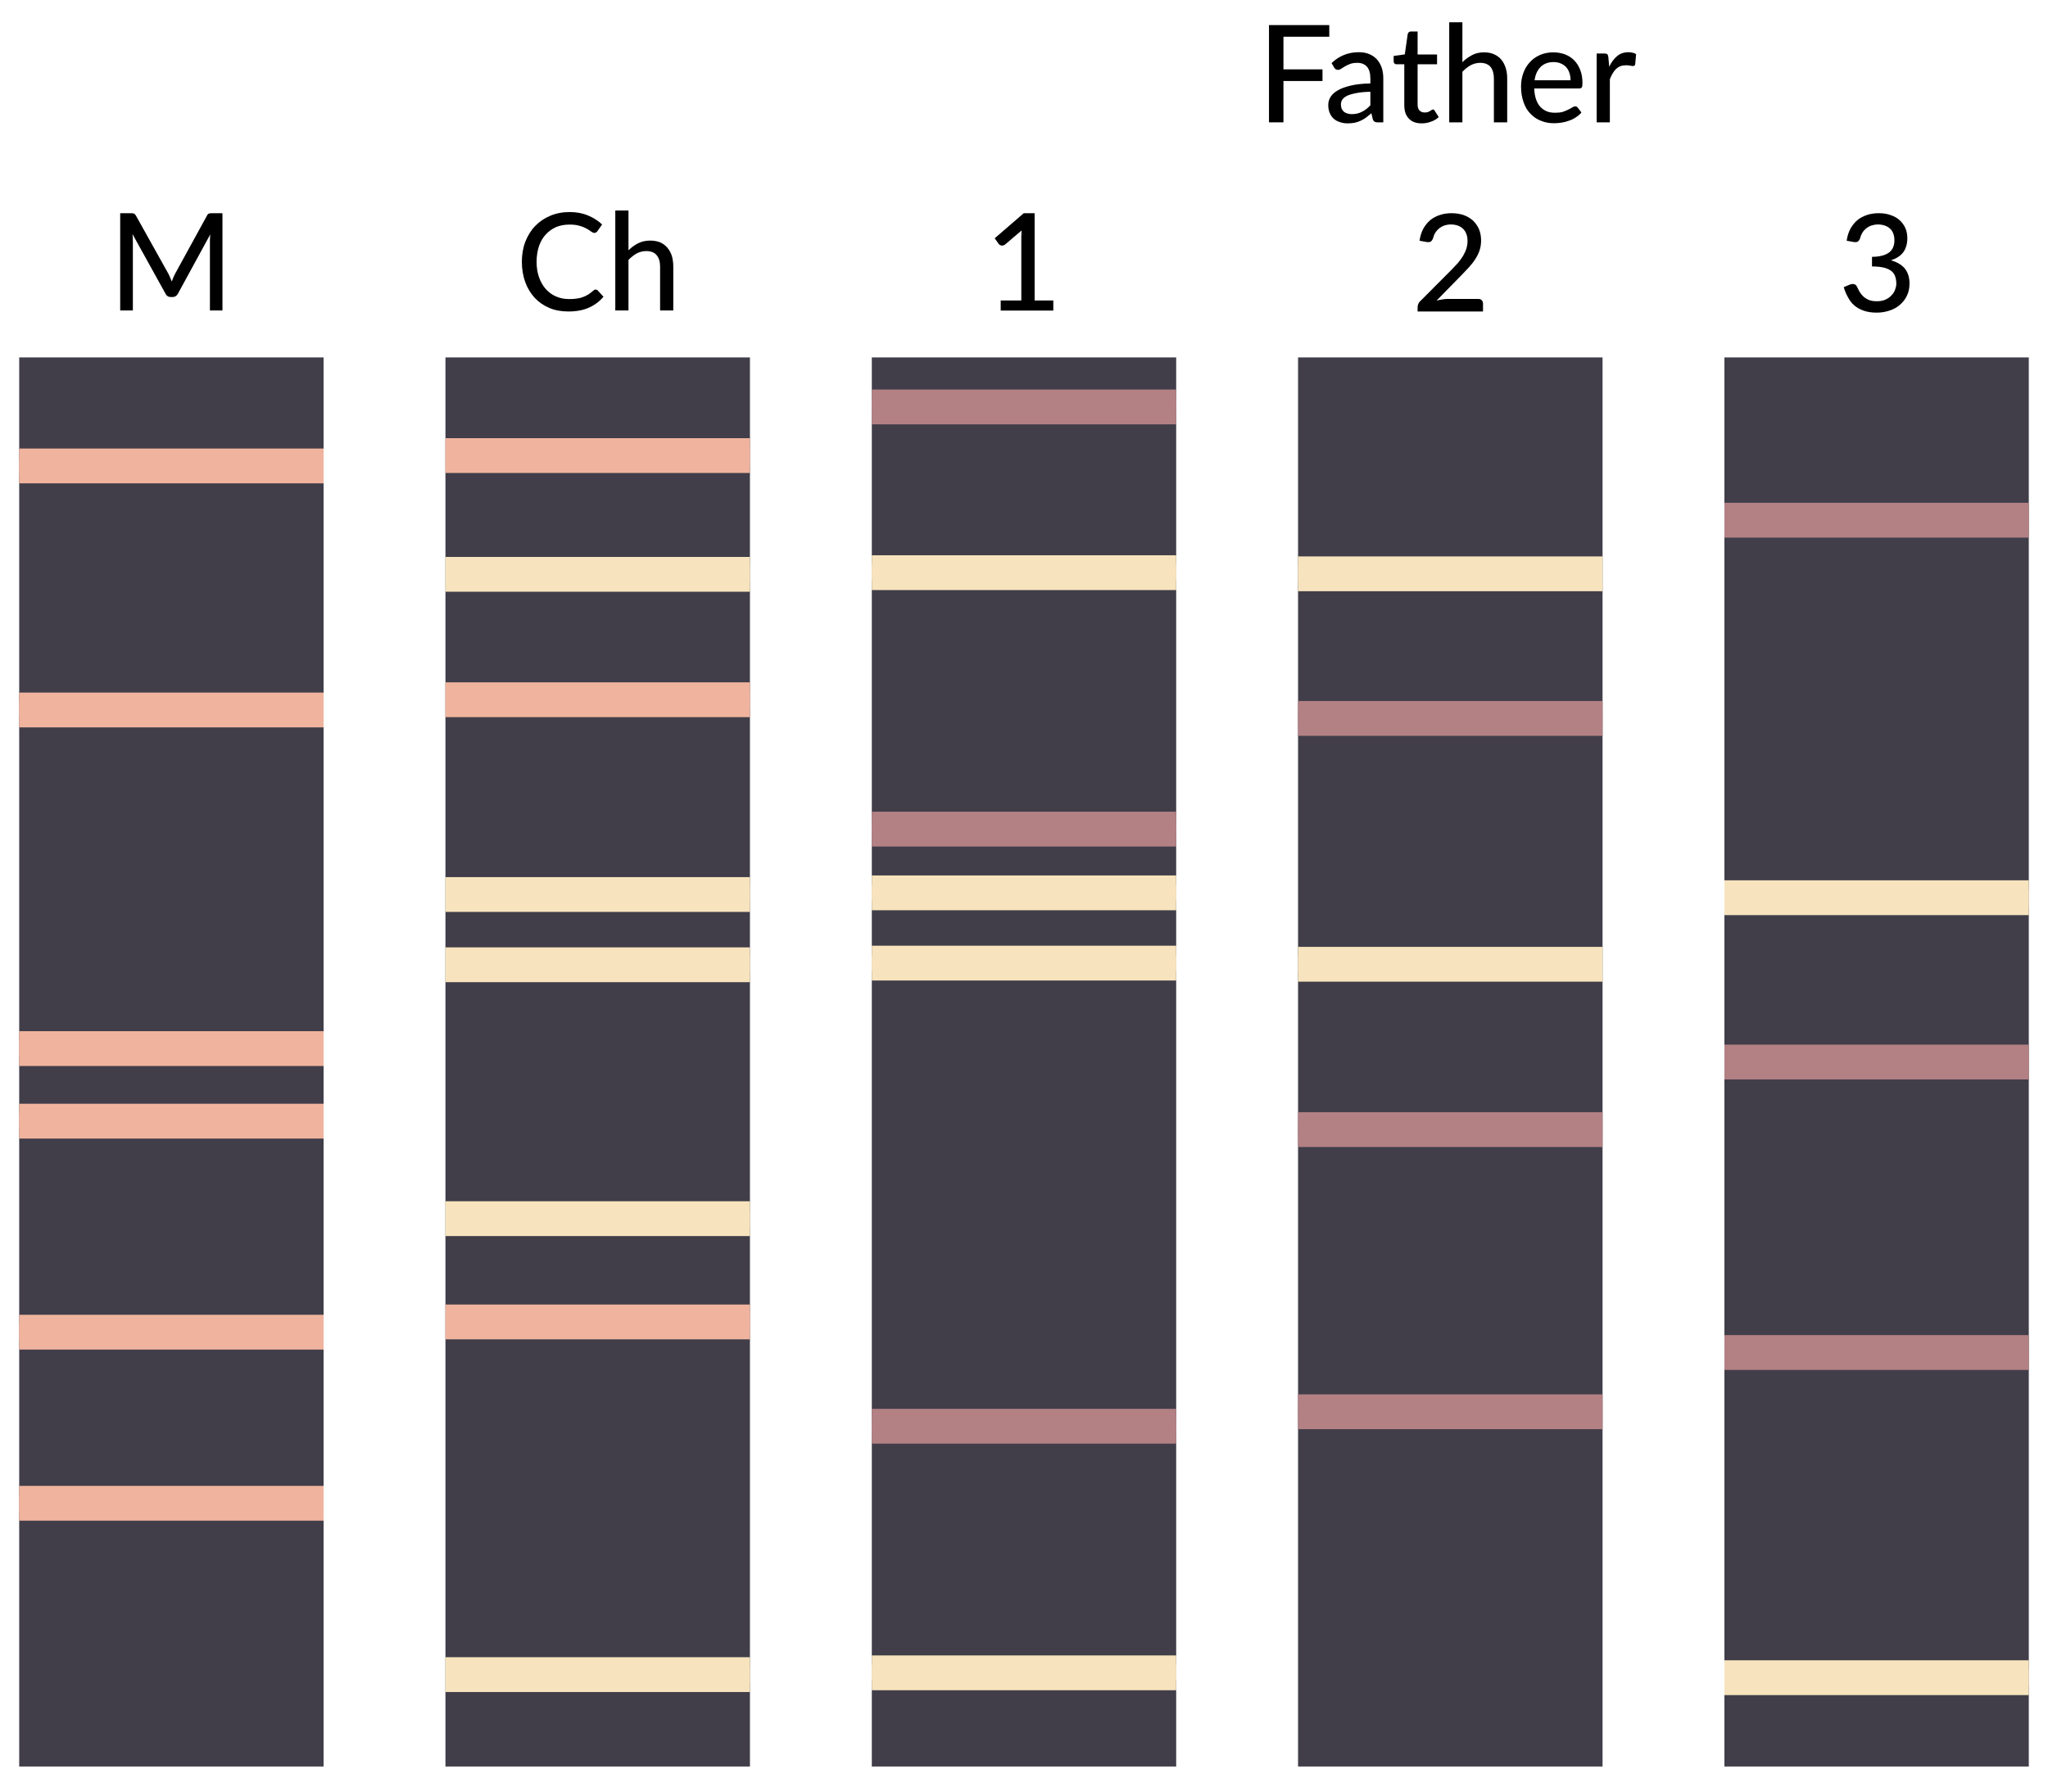 <svg xmlns="http://www.w3.org/2000/svg" xml:space="preserve" width="16cm" height="14cm" style="shape-rendering:geometricPrecision;text-rendering:geometricPrecision;image-rendering:optimizeQuality;fill-rule:evenodd;clip-rule:evenodd" viewBox="0 0 16000 14000"><defs><style>.fil1{fill:#413e4a}.fil7{fill:#b38184}.fil3{fill:#f0b49e}.fil5{fill:#f7e4be}.fil0{fill:#000;fill-rule:nonzero}.fil2,.fil4,.fil6{fill:#b38184;fill-rule:nonzero}.fil2,.fil4{fill:#f0b49e}.fil4{fill:#f7e4be}</style></defs><g id="Layer_x0020_1"><path id="text3085" class="fil0" d="M1738 1666v760h-98v-541c0-8 0-17 1-26 0-9 1-19 2-28l-253 464c-9 17-23 26-41 26h-16c-18 0-32-9-40-26l-258-466c2 20 3 39 3 56v541h-99v-760h84c10 0 18 1 23 3 6 2 11 7 16 16l254 455c5 9 9 19 13 29 5 10 9 20 13 31 7-21 16-41 26-61l249-454c4-9 9-14 15-16 5-2 13-3 23-3h83z"/><path id="text3089" class="fil0" d="M4654 2263c6 0 12 2 16 7l45 49c-31 36-69 65-114 85-44 20-98 30-161 30-55 0-105-9-149-28-45-19-83-46-115-80-31-35-56-75-73-123s-26-100-26-157 9-110 27-157c19-48 44-89 77-123s72-61 118-80c45-19 96-29 151-29 54 0 102 9 144 27 42 17 79 41 110 70l-37 53c-3 3-6 7-10 9-3 3-8 4-14 4-7 0-15-4-24-10-9-7-21-15-35-23-15-8-33-16-55-22-21-7-48-10-80-10-38 0-72 6-104 19-31 14-58 33-81 58-23 24-40 55-53 91-12 36-19 77-19 123s7 87 20 123 31 67 54 92 50 44 81 57 64 19 100 19c22 0 42-1 60-4 17-2 33-6 48-12 14-5 28-12 41-20s26-18 39-30l9-6c3-2 6-2 10-2z"/><path id="1" class="fil0" d="M4910 1956c23-23 48-41 75-55 28-14 59-21 95-21 29 0 56 5 78 14 22 10 41 24 56 42s27 39 35 64c7 25 11 53 11 83v343h-103v-343c0-38-9-68-27-89-18-22-45-32-81-32-26 0-51 6-74 18-23 13-45 30-65 51v395h-103v-781h103v311z"/><path id="text3093" class="fil0" d="M10027 287v255h305v91h-305v323h-113V196h471v91z"/><path class="fil0" d="M10706 717c-42 1-78 4-107 10-29 5-53 12-72 20-18 9-31 18-39 30-8 11-12 24-12 38s2 25 6 35c5 10 11 18 18 24 8 6 17 10 27 13s21 5 33 5c16 0 31-2 44-5s26-8 37-14c12-6 23-13 34-21 10-9 21-18 31-29V717zm-303-224c30-29 63-50 98-64s73-21 115-21c31 0 58 5 82 15s43 24 60 42c16 18 28 40 37 65 8 25 12 52 12 83v343h-46c-10 0-18-2-23-6-6-3-10-9-13-18l-11-47c-14 12-28 23-41 33s-27 18-42 25-30 12-47 16c-16 3-35 5-55 5-21 0-41-3-59-9-19-6-35-14-49-26s-24-27-32-45-12-39-12-63c0-22 5-42 17-62 11-19 30-37 56-52 26-16 60-28 102-38 41-10 93-16 154-17v-39c0-41-9-71-26-91s-43-31-76-31c-23 0-42 3-57 9s-29 12-40 19-21 13-29 18c-8 6-17 9-26 9-7 0-13-2-18-6s-9-8-12-14l-19-33z"/><path id="2" class="fil0" d="M11107 964c-43 0-77-12-100-37-24-24-36-59-36-104V502h-62c-6 0-11-2-15-6s-6-9-6-17v-42l87-12 23-160c2-6 5-11 9-14s9-5 15-5h53v180h152v76h-152v314c0 22 5 37 15 48 11 10 24 15 40 15 10 0 18-1 25-3 7-3 13-6 18-9 4-3 9-5 12-8 4-2 7-3 10-3s6 0 8 2c2 1 4 4 6 8l31 49c-17 16-37 28-61 36-23 9-47 13-72 13z"/><path id="3" class="fil0" d="M11425 486c23-23 48-41 75-55 27-15 59-22 94-22 30 0 56 5 78 15 23 10 42 24 57 42s26 39 34 64 12 53 12 83v343h-104V613c0-38-9-68-26-90-18-21-45-32-81-32-27 0-52 7-75 19-23 13-44 30-64 51v395h-103V174h103v312z"/><path id="4" class="fil0" d="M12270 627c0-21-3-39-9-57-5-17-14-32-25-45-12-12-25-22-42-29-16-7-35-11-56-11-43 0-77 13-102 38s-41 59-47 104h281zm85 252c-12 15-27 27-44 38-16 11-34 20-53 26-18 7-38 12-57 15-20 3-40 5-60 5-37 0-71-6-102-19-32-12-59-31-82-55-24-24-42-54-54-90-13-36-20-77-20-123 0-38 6-73 18-105 11-32 28-60 50-84 21-24 48-43 79-57 32-14 67-21 106-21 33 0 63 6 91 16 28 11 52 27 72 47 20 21 36 46 47 76 12 30 17 64 17 103 0 16-2 26-5 32-4 5-10 8-20 8h-352c1 32 6 60 14 84s19 43 33 59c15 16 32 28 51 36 20 8 42 11 66 11 23 0 43-2 60-7 17-6 31-12 43-18 13-6 23-12 31-17s16-8 22-8c8 0 15 3 20 10l29 38z"/><path id="5" class="fil0" d="M12572 521c17-35 38-63 62-83s54-30 88-30c12 0 23 1 33 4 11 2 20 6 27 12l-7 78c-2 9-8 14-17 14-5 0-12-1-22-3s-21-3-32-3c-17 0-31 2-44 7s-24 12-34 21c-10 10-19 21-27 35-8 13-15 29-22 46v337h-103V418h60c11 0 19 2 23 6s7 11 8 21l7 76z"/><g id="_640487584"><path id="rect2985" class="fil1" d="M150 13804h2378V2793H150z"/><path class="fil2" d="M2528 3777H150v-272h2378v272z"/><path id="rect3026" class="fil3" d="M150 3702h2378v-122H150z"/><path class="fil2" d="M2528 8330H150v-272h2378v272z"/><path id="rect3026-9" class="fil3" d="M150 8255h2378v-122H150z"/><path class="fil2" d="M2528 8897H150v-272h2378v272z"/><path id="rect3026-4" class="fil3" d="M150 8822h2378v-122H150z"/><path class="fil2" d="M2528 11883H150v-272h2378v272z"/><path id="rect3026-8" class="fil3" d="M150 11808h2378v-122H150z"/><path class="fil2" d="M2528 5684H150v-272h2378v272z"/><path id="rect3026-82" class="fil3" d="M150 5609h2378v-122H150z"/><path class="fil2" d="M2528 10546H150v-272h2378v272z"/><path id="rect3026-8-0" class="fil3" d="M150 10471h2378v-122H150z"/></g><g id="_360281584"><path id="rect2985-1" class="fil1" d="M3480 13804h2379V2793H3480z"/><path class="fil4" d="M5858 4624H3480v-272h2379v272z"/><path id="rect3026-45" class="fil5" d="M3481 4549h2377v-122H3481z"/><path class="fil4" d="M5858 7126H3480v-272h2379v272z"/><path id="rect3026-45-5" class="fil5" d="M3481 7051h2377v-122H3481z"/><path class="fil4" d="M5858 7675H3480v-272h2379v272z"/><path id="rect3026-45-1" class="fil5" d="M3481 7600h2377v-122H3481z"/><path class="fil4" d="M5858 9659H3480v-272h2379v272z"/><path id="rect3026-45-7" class="fil5" d="M3481 9584h2377v-122H3481z"/><path class="fil4" d="M5858 13222H3480v-272h2379v272z"/><path id="rect3026-45-11" class="fil5" d="M3481 13147h2377v-122H3481z"/><path class="fil2" d="M5858 10466H3480v-272h2379v272z"/><path id="rect3026-8-0_0" class="fil3" d="M3481 10391h2377v-122H3481z"/><path class="fil2" d="M5858 5604H3480v-272h2379v272z"/><path id="rect3026-82_1" class="fil3" d="M3481 5529h2377v-122H3481z"/><path class="fil2" d="M5858 3696H3480v-272h2379v272z"/><path id="rect3026_2" class="fil3" d="M3481 3621h2377v-122H3481z"/></g><g id="_637732488"><path id="rect2985-1-16" class="fil1" d="M10141 13804h2379V2793h-2379z"/><path class="fil4" d="M12519 4620h-2378v-272h2379v272z"/><path id="rect3026-45-8" class="fil5" d="M10142 4545h2377v-122h-2377z"/><path class="fil4" d="M12519 7671h-2378v-272h2379v272z"/><path id="rect3026-45-1-7" class="fil5" d="M10142 7596h2377v-122h-2377z"/><path class="fil6" d="M12519 8963h-2378v-272h2379v272z"/><path id="rect3026-4-8" class="fil7" d="M10142 8888h2377v-122h-2377z"/><path class="fil6" d="M12519 11168h-2378v-272h2379v272z"/><path id="rect3026-8-7" class="fil7" d="M10142 11093h2377v-122h-2377z"/><path class="fil6" d="M12519 5750h-2378v-272h2379v272z"/><path id="rect3026-82-4" class="fil7" d="M10142 5675h2377v-122h-2377z"/><path id="text3097" class="fil0" d="M8229 2348v79h-411v-79h161v-498c0-15 1-32 2-49l-129 110c-5 4-10 6-15 7s-10 1-14 1c-4-1-8-3-12-5-3-2-6-4-8-7l-32-45 227-196h85v682h146z"/><path id="text3101" class="fil0" d="M11550 2336c11 0 20 3 26 10 6 6 10 15 10 26v62h-511v-35c0-7 2-15 5-23s7-15 14-21l240-241c20-20 38-40 55-58 16-19 30-38 41-56 11-19 20-38 26-57s9-40 9-61-3-40-10-56c-6-16-15-29-27-40s-26-19-41-24c-16-5-33-8-52-8-18 0-35 3-50 8-16 5-29 13-41 22-12 10-22 21-30 34-9 13-14 27-18 43-5 13-11 22-19 27-7 4-18 5-33 3l-54-10c5-35 15-66 29-93 15-27 33-49 55-68 22-18 47-31 75-40 29-10 59-14 92-14s64 5 92 14c28 10 52 24 73 42 20 19 36 41 48 67 11 27 17 56 17 90 0 28-4 54-12 78s-20 47-34 69-31 43-50 64c-19 20-39 41-60 63l-192 196c14-3 29-7 44-9 15-3 29-4 43-4h240z"/><path id="text3105" class="fil0" d="M14427 1881c5-35 15-66 29-93 15-27 33-49 55-68 22-18 47-31 75-40 29-10 59-14 92-14s63 4 90 14c28 9 52 22 71 39 20 18 35 38 46 62s16 51 16 80c0 24-3 45-9 64s-14 35-25 49-25 26-41 36-34 18-53 24c48 14 84 35 109 65 24 31 36 69 36 115 0 36-6 68-20 96-13 28-32 52-55 72s-50 35-81 45-64 16-99 16c-40 0-74-5-102-15-29-10-53-23-74-41-20-17-36-38-49-63-14-24-25-51-34-80l45-19c11-5 23-7 34-5s19 9 24 19l18 36c7 13 16 25 28 37 11 12 26 22 43 30 18 8 40 12 66 12s48-4 67-12c19-9 35-19 47-33 13-13 23-27 29-44 6-16 10-32 10-48 0-20-3-38-8-54-5-17-14-31-28-43s-33-21-58-28c-25-6-57-10-96-10v-75c32 0 60-4 82-10s40-15 54-26c14-12 24-25 30-41 6-15 9-32 9-51 0-21-3-39-9-55-7-16-15-29-27-39-11-10-25-18-41-23-15-5-32-8-51-8-18 0-35 3-51 8-15 5-29 13-41 22-12 10-22 21-30 34s-14 27-18 43c-4 13-11 22-18 27-8 4-19 5-33 3l-54-10z"/><path id="rect2985-1-8" class="fil1" d="M13472 13804h2378V2793h-2378z"/><path class="fil4" d="M15849 7151h-2377v-272h2378v272z"/><path id="rect3026-45-5-27" class="fil5" d="M13473 7076h2376v-122h-2376z"/><path class="fil4" d="M15849 13246h-2377v-272h2378v272z"/><path id="rect3026-45-11-4" class="fil5" d="M13473 13171h2376v-122h-2376z"/><path class="fil6" d="M15849 4201h-2377v-272h2378v272z"/><path id="rect3026-2" class="fil7" d="M13473 4126h2376v-122h-2376z"/><path class="fil6" d="M15849 8435h-2377v-272h2378v272z"/><path id="rect3026-9-7" class="fil7" d="M13473 8360h2376v-122h-2376z"/><path class="fil6" d="M15849 10705h-2377v-272h2378v272z"/><path id="rect3026-8-8" class="fil7" d="M13473 10630h2376v-122h-2376z"/><path id="rect2985-1-1" class="fil1" d="M6811 13804h2378V2793H6811z"/><path class="fil4" d="M9189 7113H6811v-272h2378v272z"/><path id="rect3026-45-5-2" class="fil5" d="M6811 7038h2378v-122H6811z"/><path class="fil4" d="M9189 7662H6811v-272h2378v272z"/><path id="rect3026-45-1-3" class="fil5" d="M6811 7587h2378v-122H6811z"/><path class="fil6" d="M9189 3316H6811v-272h2378v272z"/><path id="rect3026-3" class="fil7" d="M6811 3241h2378v-122H6811z"/><path class="fil6" d="M9189 6615H6811v-272h2378v272z"/><path id="rect3026-9-1" class="fil7" d="M6811 6540h2378v-122H6811z"/><path class="fil6" d="M9189 11281H6811v-272h2378v272z"/><path id="rect3026-8-3" class="fil7" d="M6811 11206h2378v-122H6811z"/><path class="fil4" d="M9189 4611H6811v-272h2378v272z"/><path id="rect3026-45_3" class="fil5" d="M6811 4536h2378v-122H6811z"/><path class="fil4" d="M9189 13208H6811v-272h2378v272z"/><path id="rect3026-45-11-1" class="fil5" d="M6811 13133h2378v-122H6811z"/></g></g></svg>
